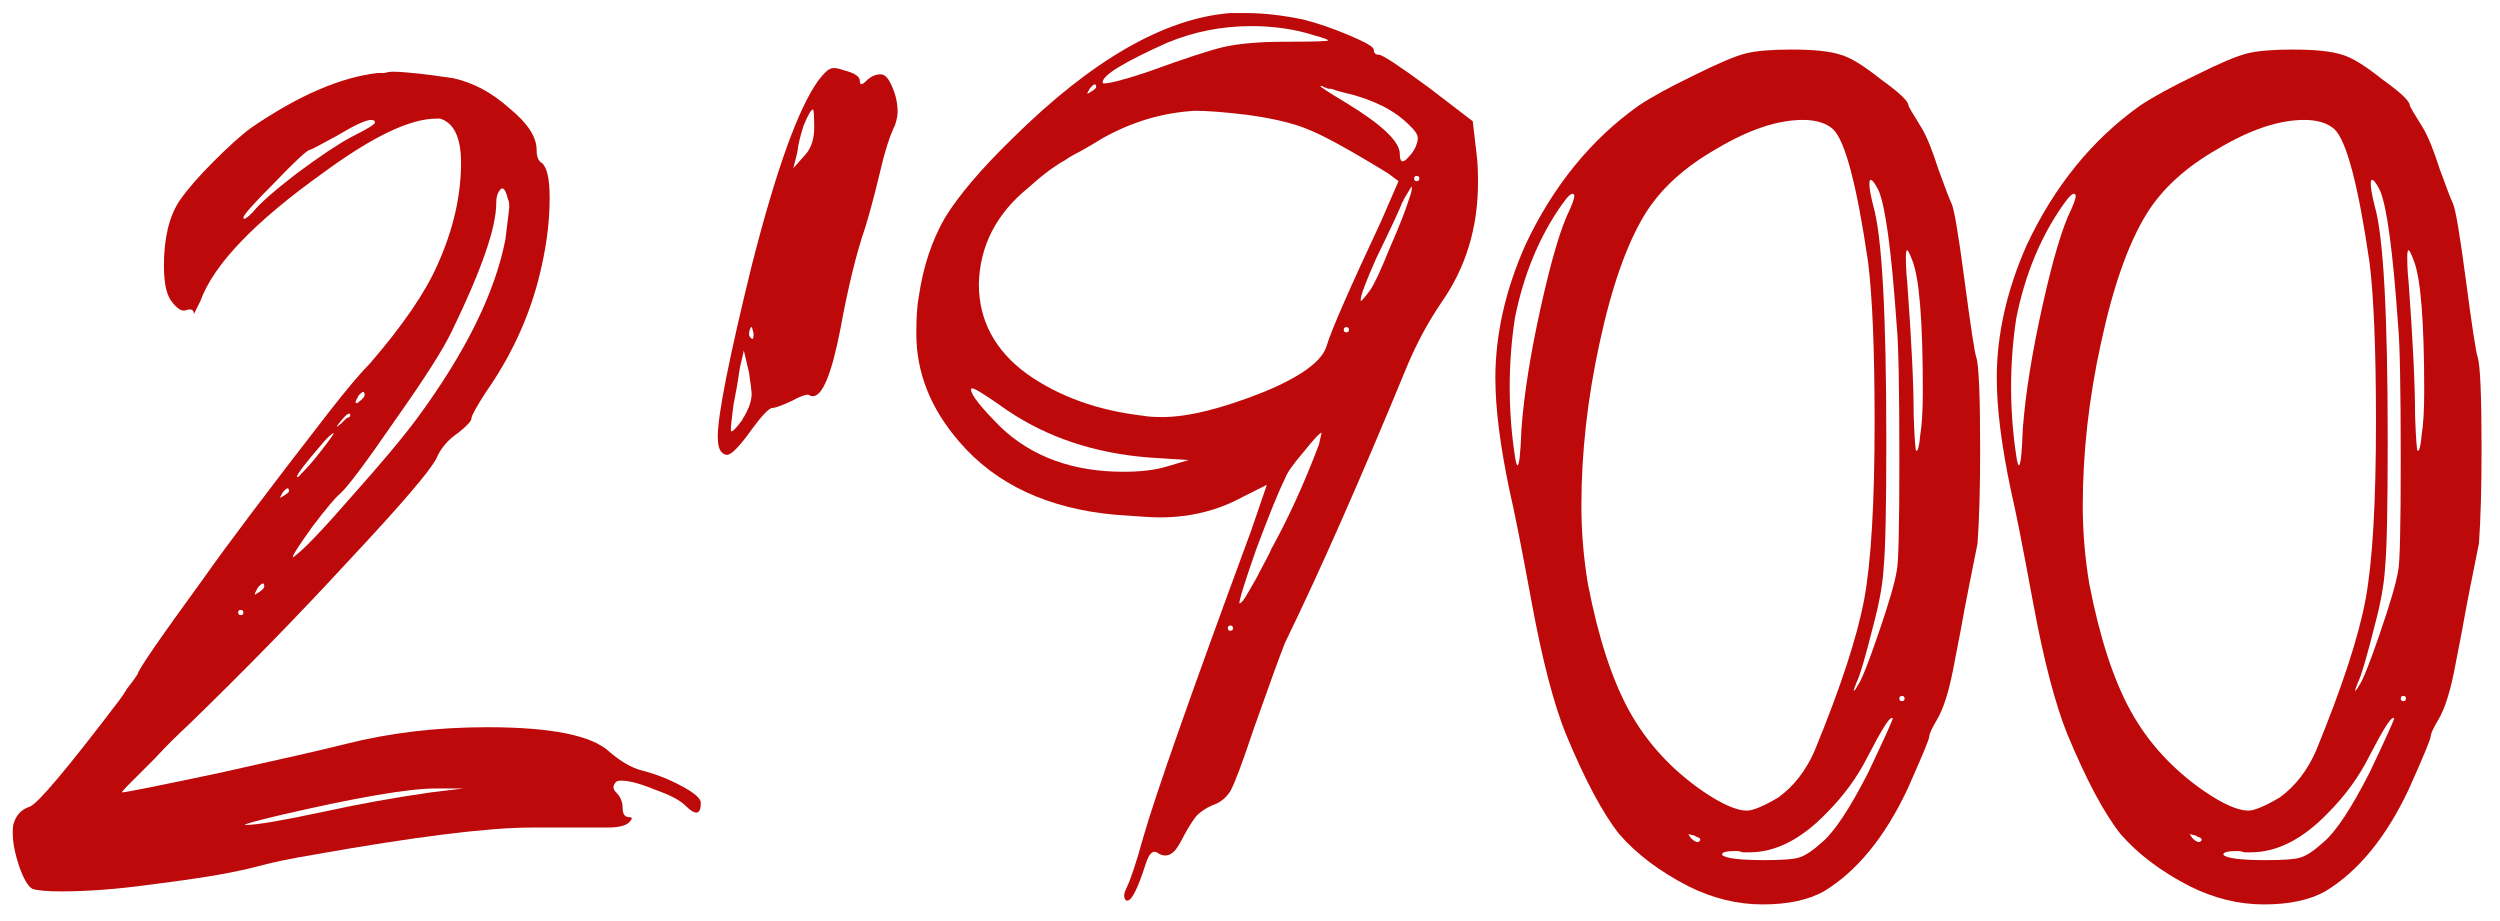 <?xml version="1.0" encoding="UTF-8"?> <svg xmlns="http://www.w3.org/2000/svg" width="95" height="35" viewBox="0 0 95 35" fill="none"> <path d="M83.305 31.843C83.47 32.008 83.586 32.041 83.652 31.942C83.685 31.876 83.635 31.826 83.503 31.793C83.47 31.76 83.437 31.744 83.404 31.744C83.272 31.711 83.206 31.694 83.206 31.694C83.206 31.694 83.239 31.744 83.305 31.843ZM90.04 29.367C90.667 28.046 90.981 27.353 90.981 27.287H90.931C90.832 27.287 90.535 27.766 90.04 28.723C89.644 29.515 89.115 30.242 88.455 30.902C87.498 31.892 86.524 32.388 85.533 32.388C85.5 32.388 85.418 32.388 85.286 32.388C85.187 32.355 85.104 32.338 85.038 32.338C84.642 32.338 84.46 32.388 84.493 32.487C84.626 32.619 85.17 32.685 86.128 32.685C86.788 32.685 87.217 32.652 87.415 32.586C87.646 32.52 87.943 32.322 88.307 31.991C88.769 31.595 89.347 30.721 90.04 29.367ZM91.327 26.643C91.393 26.643 91.426 26.61 91.426 26.544C91.426 26.478 91.393 26.445 91.327 26.445C91.261 26.445 91.228 26.478 91.228 26.544C91.228 26.61 91.261 26.643 91.327 26.643ZM92.021 16.541C92.087 16.145 92.12 15.584 92.12 14.857C92.12 12.216 91.988 10.566 91.724 9.905C91.624 9.641 91.558 9.509 91.525 9.509C91.492 9.509 91.476 9.592 91.476 9.757C91.476 10.087 91.492 10.401 91.525 10.698C91.691 12.943 91.773 14.643 91.773 15.798C91.806 16.69 91.839 17.135 91.872 17.135C91.938 17.135 91.988 16.937 92.021 16.541ZM78.7 7.974C78.865 7.611 78.914 7.413 78.848 7.38C78.782 7.314 78.634 7.446 78.403 7.776C77.544 8.998 76.95 10.434 76.62 12.084C76.488 12.943 76.422 13.818 76.422 14.709C76.422 15.6 76.488 16.475 76.62 17.333C76.653 17.564 76.686 17.68 76.719 17.68C76.785 17.68 76.834 17.218 76.867 16.294C76.966 14.973 77.214 13.421 77.61 11.639C78.006 9.856 78.37 8.634 78.7 7.974ZM91.129 12.381C90.931 9.542 90.7 7.826 90.436 7.231C90.304 6.967 90.205 6.835 90.139 6.835C90.106 6.835 90.089 6.885 90.089 6.984C90.089 7.149 90.139 7.429 90.238 7.826C90.568 8.948 90.733 11.919 90.733 16.739C90.733 19.281 90.7 20.882 90.634 21.543C90.601 22.17 90.469 22.913 90.238 23.771C89.941 24.96 89.726 25.686 89.594 25.95C89.528 26.115 89.495 26.214 89.495 26.247C89.528 26.247 89.578 26.181 89.644 26.049C89.776 25.884 90.04 25.224 90.436 24.068C90.832 22.913 91.063 22.12 91.129 21.691C91.195 21.427 91.228 20.024 91.228 17.482C91.228 14.742 91.195 13.042 91.129 12.381ZM88.703 4.904C88.439 4.673 88.059 4.557 87.564 4.557C86.606 4.557 85.517 4.92 84.295 5.647C83.074 6.34 82.166 7.165 81.572 8.123C80.879 9.245 80.301 10.879 79.839 13.025C79.376 15.138 79.145 17.201 79.145 19.215C79.145 20.206 79.228 21.196 79.393 22.186C79.789 24.233 80.317 25.851 80.978 27.04C81.638 28.228 82.562 29.235 83.751 30.06C84.477 30.555 85.038 30.803 85.434 30.803C85.665 30.803 86.062 30.638 86.623 30.308C87.217 29.879 87.679 29.284 88.01 28.525C89 26.115 89.627 24.2 89.891 22.781C90.155 21.361 90.287 19.116 90.287 16.046C90.287 13.306 90.205 11.275 90.04 9.955C89.611 7.017 89.165 5.333 88.703 4.904ZM83.404 2.873C84.328 2.411 84.989 2.131 85.385 2.032C85.781 1.933 86.359 1.883 87.118 1.883C87.977 1.883 88.604 1.949 89 2.081C89.363 2.18 89.875 2.494 90.535 3.022C91.228 3.517 91.575 3.847 91.575 4.012C91.575 4.045 91.74 4.326 92.07 4.854C92.268 5.184 92.483 5.713 92.714 6.439C92.978 7.165 93.143 7.594 93.209 7.726C93.308 7.925 93.473 8.898 93.704 10.648C93.935 12.398 94.084 13.372 94.15 13.57C94.249 13.867 94.299 15.039 94.299 17.086C94.299 18.538 94.266 19.727 94.2 20.651C94.133 20.981 94.034 21.477 93.902 22.137C93.77 22.797 93.655 23.408 93.556 23.969C93.457 24.497 93.358 25.009 93.259 25.504C93.094 26.33 92.895 26.94 92.664 27.337C92.466 27.667 92.367 27.881 92.367 27.98C92.367 28.079 92.087 28.756 91.525 30.011C90.667 31.826 89.611 33.114 88.356 33.873C87.762 34.203 86.986 34.368 86.029 34.368C85.071 34.368 84.13 34.137 83.206 33.675C82.117 33.114 81.242 32.454 80.581 31.694C79.954 30.902 79.277 29.631 78.551 27.881C78.089 26.726 77.66 25.075 77.263 22.929C76.867 20.783 76.587 19.364 76.422 18.671C76.058 16.954 75.877 15.518 75.877 14.362C75.877 12.711 76.257 11.028 77.016 9.311C78.072 7.066 79.508 5.3 81.324 4.012C81.819 3.682 82.513 3.303 83.404 2.873Z" fill="#BD0909"></path> <path d="M64.252 31.843C64.417 32.008 64.533 32.041 64.599 31.942C64.632 31.876 64.582 31.826 64.45 31.793C64.417 31.76 64.384 31.744 64.351 31.744C64.219 31.711 64.153 31.694 64.153 31.694C64.153 31.694 64.186 31.744 64.252 31.843ZM70.987 29.367C71.614 28.046 71.928 27.353 71.928 27.287H71.878C71.779 27.287 71.482 27.766 70.987 28.723C70.591 29.515 70.063 30.242 69.402 30.902C68.445 31.892 67.471 32.388 66.481 32.388C66.448 32.388 66.365 32.388 66.233 32.388C66.134 32.355 66.052 32.338 65.986 32.338C65.589 32.338 65.408 32.388 65.441 32.487C65.573 32.619 66.118 32.685 67.075 32.685C67.735 32.685 68.164 32.652 68.362 32.586C68.594 32.52 68.891 32.322 69.254 31.991C69.716 31.595 70.294 30.721 70.987 29.367ZM72.275 26.643C72.341 26.643 72.374 26.61 72.374 26.544C72.374 26.478 72.341 26.445 72.275 26.445C72.209 26.445 72.176 26.478 72.176 26.544C72.176 26.61 72.209 26.643 72.275 26.643ZM72.968 16.541C73.034 16.145 73.067 15.584 73.067 14.857C73.067 12.216 72.935 10.566 72.671 9.905C72.572 9.641 72.506 9.509 72.473 9.509C72.44 9.509 72.423 9.592 72.423 9.757C72.423 10.087 72.44 10.401 72.473 10.698C72.638 12.943 72.72 14.643 72.72 15.798C72.753 16.69 72.786 17.135 72.819 17.135C72.885 17.135 72.935 16.937 72.968 16.541ZM59.647 7.974C59.812 7.611 59.861 7.413 59.795 7.38C59.729 7.314 59.581 7.446 59.35 7.776C58.491 8.998 57.897 10.434 57.567 12.084C57.435 12.943 57.369 13.818 57.369 14.709C57.369 15.6 57.435 16.475 57.567 17.333C57.6 17.564 57.633 17.68 57.666 17.68C57.732 17.68 57.782 17.218 57.815 16.294C57.914 14.973 58.161 13.421 58.557 11.639C58.954 9.856 59.317 8.634 59.647 7.974ZM72.076 12.381C71.878 9.542 71.647 7.826 71.383 7.231C71.251 6.967 71.152 6.835 71.086 6.835C71.053 6.835 71.037 6.885 71.037 6.984C71.037 7.149 71.086 7.429 71.185 7.826C71.515 8.948 71.68 11.919 71.68 16.739C71.68 19.281 71.647 20.882 71.581 21.543C71.548 22.17 71.416 22.913 71.185 23.771C70.888 24.96 70.673 25.686 70.541 25.95C70.475 26.115 70.442 26.214 70.442 26.247C70.475 26.247 70.525 26.181 70.591 26.049C70.723 25.884 70.987 25.224 71.383 24.068C71.779 22.913 72.01 22.12 72.076 21.691C72.143 21.427 72.176 20.024 72.176 17.482C72.176 14.742 72.143 13.042 72.076 12.381ZM69.65 4.904C69.386 4.673 69.006 4.557 68.511 4.557C67.554 4.557 66.464 4.92 65.243 5.647C64.021 6.34 63.113 7.165 62.519 8.123C61.826 9.245 61.248 10.879 60.786 13.025C60.324 15.138 60.093 17.201 60.093 19.215C60.093 20.206 60.175 21.196 60.34 22.186C60.736 24.233 61.265 25.851 61.925 27.04C62.585 28.228 63.51 29.235 64.698 30.06C65.424 30.555 65.986 30.803 66.382 30.803C66.613 30.803 67.009 30.638 67.57 30.308C68.164 29.879 68.627 29.284 68.957 28.525C69.947 26.115 70.574 24.2 70.838 22.781C71.103 21.361 71.235 19.116 71.235 16.046C71.235 13.306 71.152 11.275 70.987 9.955C70.558 7.017 70.112 5.333 69.65 4.904ZM64.351 2.873C65.276 2.411 65.936 2.131 66.332 2.032C66.728 1.933 67.306 1.883 68.065 1.883C68.924 1.883 69.551 1.949 69.947 2.081C70.31 2.18 70.822 2.494 71.482 3.022C72.176 3.517 72.522 3.847 72.522 4.012C72.522 4.045 72.687 4.326 73.017 4.854C73.216 5.184 73.43 5.713 73.661 6.439C73.925 7.165 74.09 7.594 74.156 7.726C74.255 7.925 74.421 8.898 74.652 10.648C74.883 12.398 75.031 13.372 75.097 13.57C75.196 13.867 75.246 15.039 75.246 17.086C75.246 18.538 75.213 19.727 75.147 20.651C75.081 20.981 74.982 21.477 74.85 22.137C74.718 22.797 74.602 23.408 74.503 23.969C74.404 24.497 74.305 25.009 74.206 25.504C74.041 26.33 73.843 26.94 73.612 27.337C73.414 27.667 73.314 27.881 73.314 27.98C73.314 28.079 73.034 28.756 72.473 30.011C71.614 31.826 70.558 33.114 69.303 33.873C68.709 34.203 67.933 34.368 66.976 34.368C66.019 34.368 65.078 34.137 64.153 33.675C63.064 33.114 62.189 32.454 61.529 31.694C60.901 30.902 60.225 29.631 59.498 27.881C59.036 26.726 58.607 25.075 58.211 22.929C57.815 20.783 57.534 19.364 57.369 18.671C57.006 16.954 56.824 15.518 56.824 14.362C56.824 12.711 57.204 11.028 57.963 9.311C59.02 7.066 60.456 5.3 62.272 4.012C62.767 3.682 63.46 3.303 64.351 2.873Z" fill="#BD0909"></path> <path d="M46.755 23.969C46.821 23.969 46.854 23.936 46.854 23.87C46.854 23.804 46.821 23.771 46.755 23.771C46.689 23.771 46.656 23.804 46.656 23.87C46.656 23.936 46.689 23.969 46.755 23.969ZM50.122 16.888L50.221 16.442C50.155 16.442 49.924 16.689 49.528 17.185C49.132 17.647 48.901 17.977 48.835 18.175C48.603 18.637 48.24 19.529 47.745 20.849C47.283 22.17 47.068 22.863 47.101 22.929C47.167 22.929 47.283 22.78 47.448 22.483C47.646 22.153 47.828 21.823 47.993 21.493C48.191 21.13 48.29 20.932 48.29 20.899C48.95 19.71 49.561 18.373 50.122 16.888ZM38.287 15.6C37.494 15.039 37.049 14.758 36.95 14.758C36.917 14.758 36.9 14.775 36.9 14.808C36.9 15.006 37.28 15.485 38.039 16.244C39.228 17.366 40.779 17.927 42.694 17.927C43.354 17.927 43.899 17.861 44.328 17.73L45.17 17.482L43.635 17.383C41.588 17.218 39.805 16.623 38.287 15.6ZM51.162 12.629C51.228 12.629 51.261 12.596 51.261 12.53C51.261 12.464 51.228 12.431 51.162 12.431C51.096 12.431 51.063 12.464 51.063 12.53C51.063 12.596 51.096 12.629 51.162 12.629ZM53.539 7.578C53.638 7.314 53.671 7.149 53.638 7.083L53.341 7.578C53.341 7.611 53.325 7.644 53.291 7.677C53.225 7.875 52.895 8.585 52.301 9.806C51.905 10.698 51.707 11.226 51.707 11.391V11.44C51.74 11.44 51.855 11.308 52.053 11.044C52.218 10.813 52.466 10.285 52.796 9.46C53.159 8.634 53.407 8.007 53.539 7.578ZM53.836 6.884C53.902 6.884 53.935 6.851 53.935 6.785C53.935 6.719 53.902 6.686 53.836 6.686C53.77 6.686 53.737 6.719 53.737 6.785C53.737 6.851 53.77 6.884 53.836 6.884ZM47.349 4.359C46.524 4.26 45.88 4.21 45.418 4.21C44.196 4.276 43.024 4.623 41.902 5.25C41.638 5.415 41.357 5.58 41.06 5.746C40.796 5.878 40.598 5.993 40.466 6.092C40.334 6.158 40.152 6.274 39.921 6.439C39.69 6.604 39.409 6.835 39.079 7.132C37.858 8.122 37.23 9.344 37.197 10.797C37.197 12.183 37.808 13.322 39.03 14.213C40.251 15.072 41.72 15.6 43.437 15.798C43.602 15.831 43.849 15.848 44.18 15.848C45.137 15.848 46.408 15.534 47.993 14.907C49.445 14.312 50.254 13.718 50.419 13.124C50.584 12.563 51.278 10.978 52.499 8.37L53.143 6.884L52.747 6.587C51.294 5.696 50.271 5.135 49.676 4.904C49.115 4.673 48.339 4.491 47.349 4.359ZM51.459 3.616C51.327 3.583 51.195 3.55 51.063 3.517C50.931 3.484 50.815 3.451 50.716 3.418C50.65 3.385 50.568 3.369 50.469 3.369C50.403 3.336 50.353 3.319 50.32 3.319C50.287 3.286 50.254 3.269 50.221 3.269H50.172C50.172 3.303 50.502 3.517 51.162 3.913C52.516 4.739 53.192 5.382 53.192 5.845C53.192 6.208 53.325 6.224 53.589 5.894C53.655 5.828 53.721 5.729 53.787 5.597C53.886 5.366 53.902 5.201 53.836 5.102C53.803 5.003 53.638 4.821 53.341 4.557C52.879 4.161 52.252 3.847 51.459 3.616ZM41.654 3.319C41.654 3.154 41.572 3.17 41.407 3.369L41.357 3.468C41.291 3.567 41.307 3.583 41.407 3.517C41.572 3.418 41.654 3.352 41.654 3.319ZM49.924 1.338C49.198 1.107 48.405 0.992 47.547 0.992C46.425 0.992 45.352 1.206 44.328 1.635C42.711 2.362 41.902 2.857 41.902 3.121C41.902 3.154 41.918 3.17 41.951 3.17C42.182 3.17 42.744 3.022 43.635 2.725C44.989 2.23 45.946 1.916 46.507 1.784C47.101 1.652 47.877 1.586 48.835 1.586C49.924 1.586 50.469 1.569 50.469 1.536C50.469 1.503 50.287 1.437 49.924 1.338ZM46.755 0.496H47.349C48.009 0.496 48.736 0.579 49.528 0.744C50.056 0.876 50.634 1.074 51.261 1.338C51.888 1.602 52.202 1.784 52.202 1.883C52.202 2.015 52.268 2.081 52.4 2.081C52.532 2.081 53.159 2.494 54.282 3.319L55.965 4.607L56.114 5.894C56.147 6.125 56.164 6.472 56.164 6.934C56.164 8.651 55.701 10.169 54.777 11.49C54.282 12.216 53.853 13.008 53.489 13.867C51.707 18.192 50.155 21.708 48.835 24.415C48.636 24.91 48.24 25.999 47.646 27.683C47.217 28.971 46.92 29.763 46.755 30.06C46.59 30.324 46.359 30.506 46.062 30.605C45.83 30.704 45.632 30.836 45.467 31.001C45.335 31.166 45.187 31.397 45.022 31.694C44.889 31.958 44.774 32.156 44.675 32.288C44.477 32.52 44.262 32.569 44.031 32.437C43.833 32.272 43.668 32.404 43.536 32.833C43.239 33.758 43.008 34.22 42.843 34.22H42.793C42.694 34.121 42.694 33.972 42.793 33.774C42.958 33.444 43.173 32.8 43.437 31.843C43.899 30.225 45.269 26.329 47.547 20.156L48.141 18.423L47.25 18.868C46.293 19.397 45.236 19.661 44.081 19.661C43.816 19.661 43.255 19.628 42.397 19.562C39.822 19.331 37.841 18.406 36.455 16.789C35.365 15.534 34.82 14.164 34.82 12.678C34.82 12.051 34.853 11.572 34.919 11.242C35.084 10.12 35.415 9.129 35.91 8.271C36.438 7.413 37.296 6.406 38.485 5.25C41.489 2.279 44.246 0.694 46.755 0.496Z" fill="#BD0909"></path> <path d="M28.266 15.848C28.464 15.518 28.563 15.22 28.563 14.956C28.563 14.89 28.53 14.626 28.464 14.164L28.266 13.322L28.117 13.966C28.051 14.428 27.969 14.907 27.87 15.402C27.804 15.897 27.771 16.211 27.771 16.343C27.771 16.475 27.919 16.343 28.216 15.947C28.216 15.914 28.233 15.881 28.266 15.848ZM28.612 12.877C28.645 12.777 28.645 12.678 28.612 12.579C28.579 12.414 28.546 12.381 28.513 12.48C28.48 12.546 28.464 12.629 28.464 12.728C28.497 12.827 28.546 12.877 28.612 12.877ZM30.544 5.944C30.808 5.68 30.94 5.316 30.94 4.854C30.94 4.392 30.923 4.161 30.89 4.161C30.824 4.161 30.709 4.359 30.544 4.755C30.412 5.151 30.329 5.498 30.296 5.795L30.148 6.389L30.544 5.944ZM31.088 3.071C31.287 2.807 31.435 2.659 31.534 2.626C31.633 2.56 31.815 2.576 32.079 2.675C32.475 2.774 32.673 2.906 32.673 3.071C32.673 3.237 32.756 3.237 32.921 3.071C33.086 2.906 33.267 2.824 33.465 2.824C33.63 2.824 33.779 2.989 33.911 3.319C34.043 3.616 34.109 3.93 34.109 4.26C34.109 4.392 34.076 4.557 34.01 4.755C33.812 5.151 33.614 5.779 33.416 6.637C33.218 7.462 33.036 8.139 32.871 8.667C32.541 9.625 32.227 10.912 31.93 12.53C31.6 14.214 31.253 15.055 30.89 15.055C30.824 15.055 30.775 15.039 30.742 15.006C30.643 14.973 30.412 15.055 30.049 15.254C29.685 15.419 29.454 15.501 29.355 15.501C29.223 15.501 28.943 15.798 28.513 16.392C28.084 16.987 27.787 17.284 27.622 17.284C27.556 17.284 27.49 17.251 27.424 17.185C27.325 17.086 27.275 16.888 27.275 16.591C27.275 15.765 27.705 13.603 28.563 10.103C29.487 6.472 30.329 4.128 31.088 3.071Z" fill="#BD0909"></path> <path d="M16.38 30.11L17.619 29.961H16.578C15.522 29.961 13.508 30.308 10.537 31.001C9.712 31.199 9.299 31.315 9.299 31.348H9.349C9.745 31.348 10.719 31.183 12.27 30.852C13.624 30.555 14.994 30.308 16.38 30.11ZM9.15 23.375C9.216 23.375 9.249 23.342 9.249 23.276C9.249 23.21 9.216 23.177 9.15 23.177C9.084 23.177 9.051 23.21 9.051 23.276C9.051 23.342 9.084 23.375 9.15 23.375ZM10.042 22.285C10.042 22.12 9.959 22.137 9.794 22.335L9.745 22.434C9.646 22.599 9.662 22.632 9.794 22.533C9.959 22.434 10.042 22.352 10.042 22.285ZM10.983 18.67C10.983 18.505 10.9 18.522 10.735 18.72L10.686 18.819C10.62 18.918 10.636 18.934 10.735 18.869C10.9 18.77 10.983 18.703 10.983 18.67ZM12.122 17.234C12.617 16.607 12.782 16.36 12.617 16.491C12.518 16.558 12.386 16.69 12.221 16.888C11.594 17.614 11.28 18.027 11.28 18.126H11.329C11.627 17.829 11.891 17.532 12.122 17.234ZM13.31 15.798C13.31 15.633 13.178 15.716 12.914 16.046C12.749 16.244 12.765 16.26 12.963 16.095C12.996 16.062 13.063 15.996 13.162 15.897C13.261 15.864 13.31 15.831 13.31 15.798ZM13.855 15.006C13.855 14.841 13.772 14.857 13.607 15.055C13.607 15.088 13.591 15.121 13.558 15.155C13.525 15.22 13.508 15.27 13.508 15.303C13.541 15.336 13.591 15.32 13.657 15.254C13.789 15.155 13.855 15.072 13.855 15.006ZM19.203 9.113C19.302 8.321 19.352 7.908 19.352 7.875C19.352 7.71 19.335 7.611 19.302 7.578C19.203 7.149 19.088 7.05 18.956 7.281C18.89 7.38 18.857 7.528 18.857 7.726C18.857 8.651 18.295 10.268 17.173 12.579C16.843 13.273 16.116 14.412 14.994 15.996C13.904 17.581 13.211 18.505 12.914 18.77C12.749 18.901 12.402 19.314 11.874 20.008C11.379 20.701 11.131 21.08 11.131 21.146C11.131 21.18 11.148 21.18 11.181 21.146C11.544 20.882 12.27 20.123 13.36 18.869C14.482 17.614 15.324 16.607 15.885 15.848C17.701 13.372 18.807 11.127 19.203 9.113ZM13.36 5.201C13.954 4.904 14.251 4.722 14.251 4.656C14.251 4.59 14.201 4.557 14.102 4.557C13.904 4.557 13.475 4.755 12.815 5.151C12.155 5.515 11.808 5.696 11.775 5.696C11.676 5.696 11.23 6.109 10.438 6.934C9.646 7.726 9.249 8.172 9.249 8.271C9.249 8.37 9.365 8.304 9.596 8.073C9.86 7.743 10.421 7.248 11.28 6.587C12.171 5.927 12.864 5.465 13.36 5.201ZM14.35 2.774C14.383 2.774 14.466 2.774 14.598 2.774C14.73 2.741 14.829 2.725 14.895 2.725C15.357 2.725 16.133 2.807 17.222 2.972C17.982 3.138 18.691 3.517 19.352 4.111C20.045 4.673 20.392 5.201 20.392 5.696C20.392 5.96 20.458 6.125 20.59 6.191C20.788 6.356 20.887 6.802 20.887 7.528C20.887 8.519 20.738 9.575 20.441 10.698C20.045 12.183 19.385 13.586 18.46 14.907C18.097 15.468 17.916 15.798 17.916 15.897C17.916 15.996 17.75 16.178 17.42 16.442C17.024 16.706 16.744 17.036 16.578 17.432C16.314 17.928 15.209 19.215 13.261 21.295C11.346 23.375 9.316 25.455 7.17 27.535C6.707 27.964 6.278 28.393 5.882 28.822C5.486 29.218 5.172 29.532 4.941 29.763C4.71 29.994 4.611 30.11 4.644 30.11C4.776 30.11 6.014 29.862 8.358 29.367C10.735 28.839 12.32 28.476 13.112 28.277C14.796 27.848 16.595 27.634 18.51 27.634C20.953 27.634 22.505 27.947 23.165 28.575C23.594 28.938 23.99 29.169 24.353 29.268C24.881 29.4 25.393 29.598 25.888 29.862C26.384 30.126 26.631 30.341 26.631 30.506C26.631 30.968 26.433 31.001 26.037 30.605C25.839 30.407 25.459 30.209 24.898 30.011C24.337 29.779 23.908 29.664 23.61 29.664C23.511 29.664 23.445 29.68 23.412 29.713C23.28 29.846 23.28 29.978 23.412 30.11C23.577 30.275 23.66 30.473 23.66 30.704C23.66 30.935 23.742 31.051 23.908 31.051C24.04 31.051 24.04 31.117 23.908 31.249C23.776 31.381 23.495 31.447 23.066 31.447H20.194C18.543 31.447 15.77 31.793 11.874 32.487C11.082 32.619 10.438 32.751 9.943 32.883C9.448 33.015 8.919 33.13 8.358 33.23C7.83 33.328 6.922 33.461 5.635 33.626C4.413 33.791 3.307 33.873 2.317 33.873C1.788 33.873 1.425 33.84 1.227 33.774C1.062 33.675 0.897 33.395 0.732 32.932C0.567 32.437 0.484 32.008 0.484 31.645C0.484 31.447 0.501 31.315 0.534 31.249C0.633 30.951 0.831 30.753 1.128 30.654C1.425 30.555 2.564 29.202 4.545 26.594C4.644 26.462 4.743 26.313 4.842 26.148C4.974 25.983 5.073 25.851 5.139 25.752L5.238 25.603C5.238 25.471 6.08 24.25 7.764 21.939C8.622 20.717 10.19 18.637 12.468 15.699C13.162 14.808 13.69 14.181 14.053 13.817C15.307 12.365 16.166 11.11 16.628 10.054C17.222 8.733 17.519 7.446 17.519 6.191C17.519 5.234 17.255 4.673 16.727 4.508H16.578C15.588 4.508 14.168 5.184 12.32 6.538C9.679 8.42 8.111 10.054 7.615 11.441L7.368 11.936C7.368 11.771 7.269 11.721 7.071 11.787C6.906 11.853 6.707 11.721 6.476 11.391C6.311 11.127 6.229 10.698 6.229 10.103C6.229 9.047 6.427 8.222 6.823 7.627C7.12 7.198 7.549 6.703 8.111 6.142C8.705 5.548 9.183 5.118 9.547 4.854C11.329 3.633 12.931 2.939 14.35 2.774Z" fill="#BD0909"></path> </svg> 